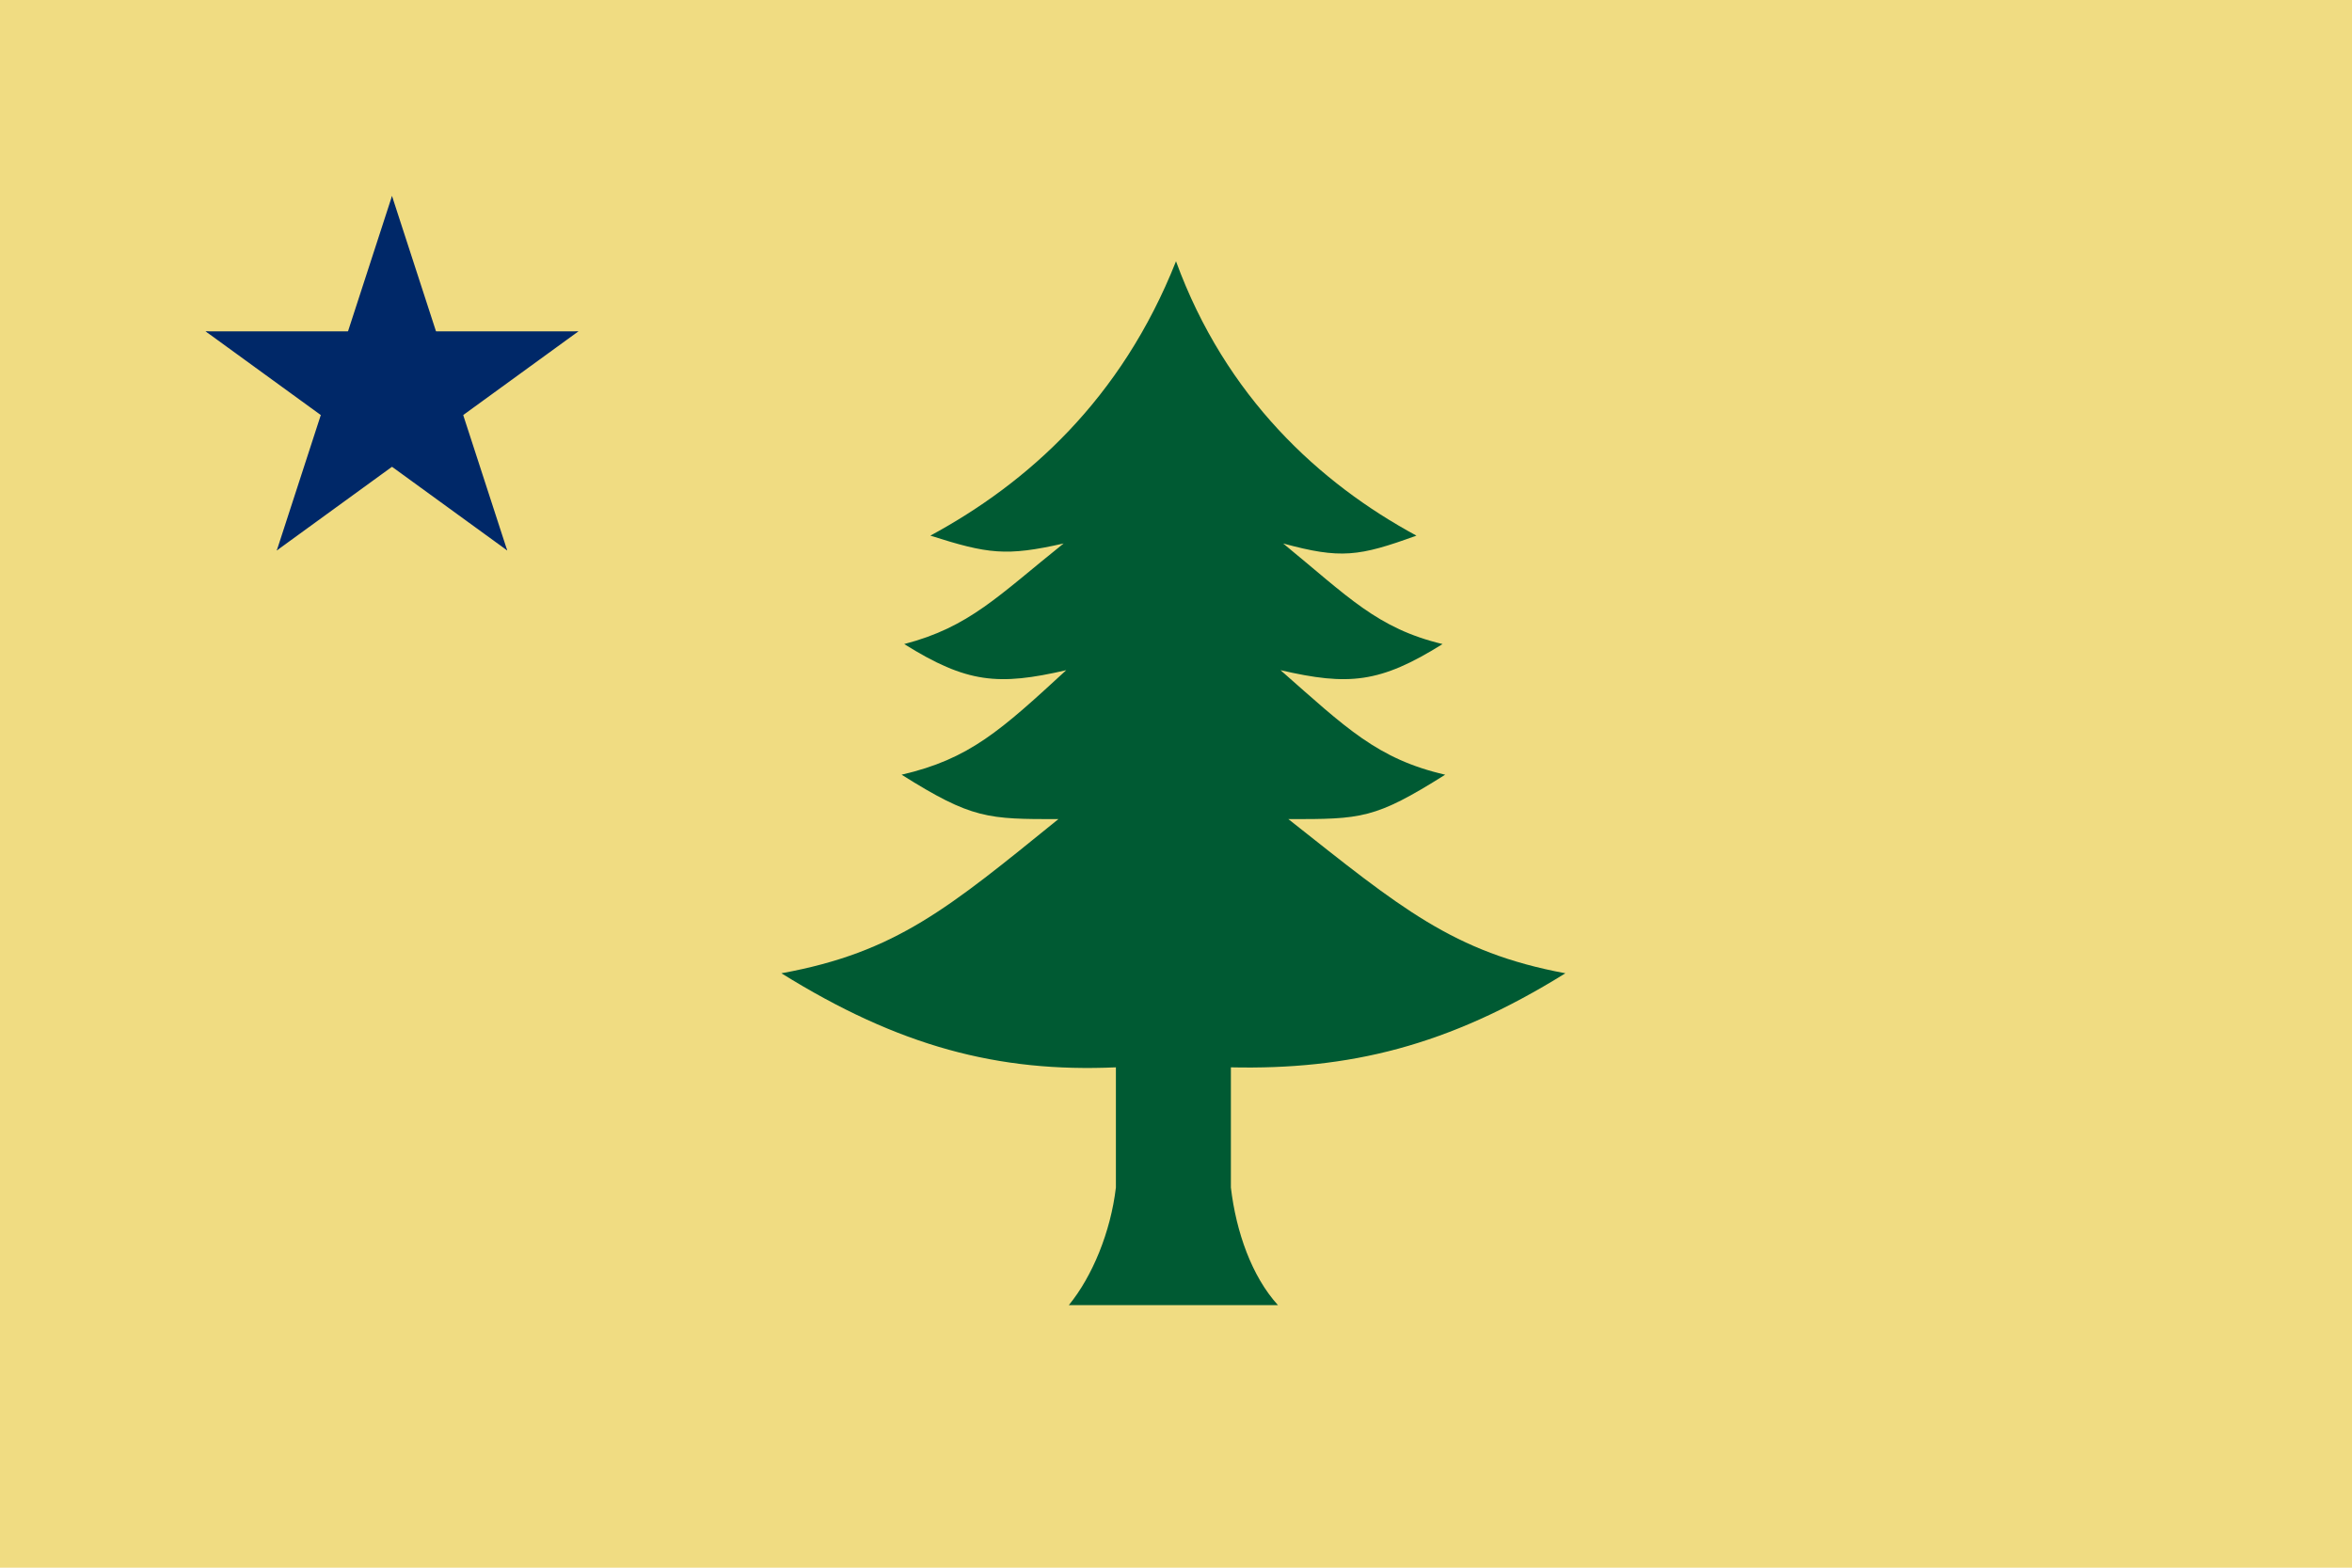 <svg xmlns="http://www.w3.org/2000/svg" width="1200px" height="800px" viewBox="0 0 900 600" xmlns:xlink="http://www.w3.org/1999/xlink">
<rect fill="#f0dc82" width="900" height="600"/>
<g fill="#002868" transform="translate(150,150) scale(75)">
<g id="1">
<polygon id="2" points="0,0 0,1 .5,1" transform="translate(0,-1) rotate(18)"/>
<use xlink:href="#2" transform="scale(-1,1)"/>
</g>
<use xlink:href="#1" transform="rotate(72)"/>
<use xlink:href="#1" transform="rotate(-72)"/>
<use xlink:href="#1" transform="rotate(144)"/>
<use xlink:href="#1" transform="rotate(-144)"/>
</g>
<path fill="#005a33" d="M450 100c-21,53 -57,85 -94,105 22,7 29,8 51,3 -25,20 -36,32 -61,38.5 24,15 36,16 62,10 -25,23 -37,34 -63,40 27,17 33,17 60,17 -42,34 -62,51 -106,59 45,28 83,38 128,36l0 46c-2,17 -9,34 -18,45l80 0c-10,-11 -16,-28 -18,-45l0 -46c45,1 83,-8 128,-36 -43,-8 -63,-25 -106,-59 28,0 33,0 60,-17 -26,-6 -38,-18 -63,-40 26,6 38,5 62,-10 -25,-6 -36,-18 -61,-38.5 22,6 29,5 51,-3 -37,-20 -73,-53 -92,-105z"/>
</svg>
